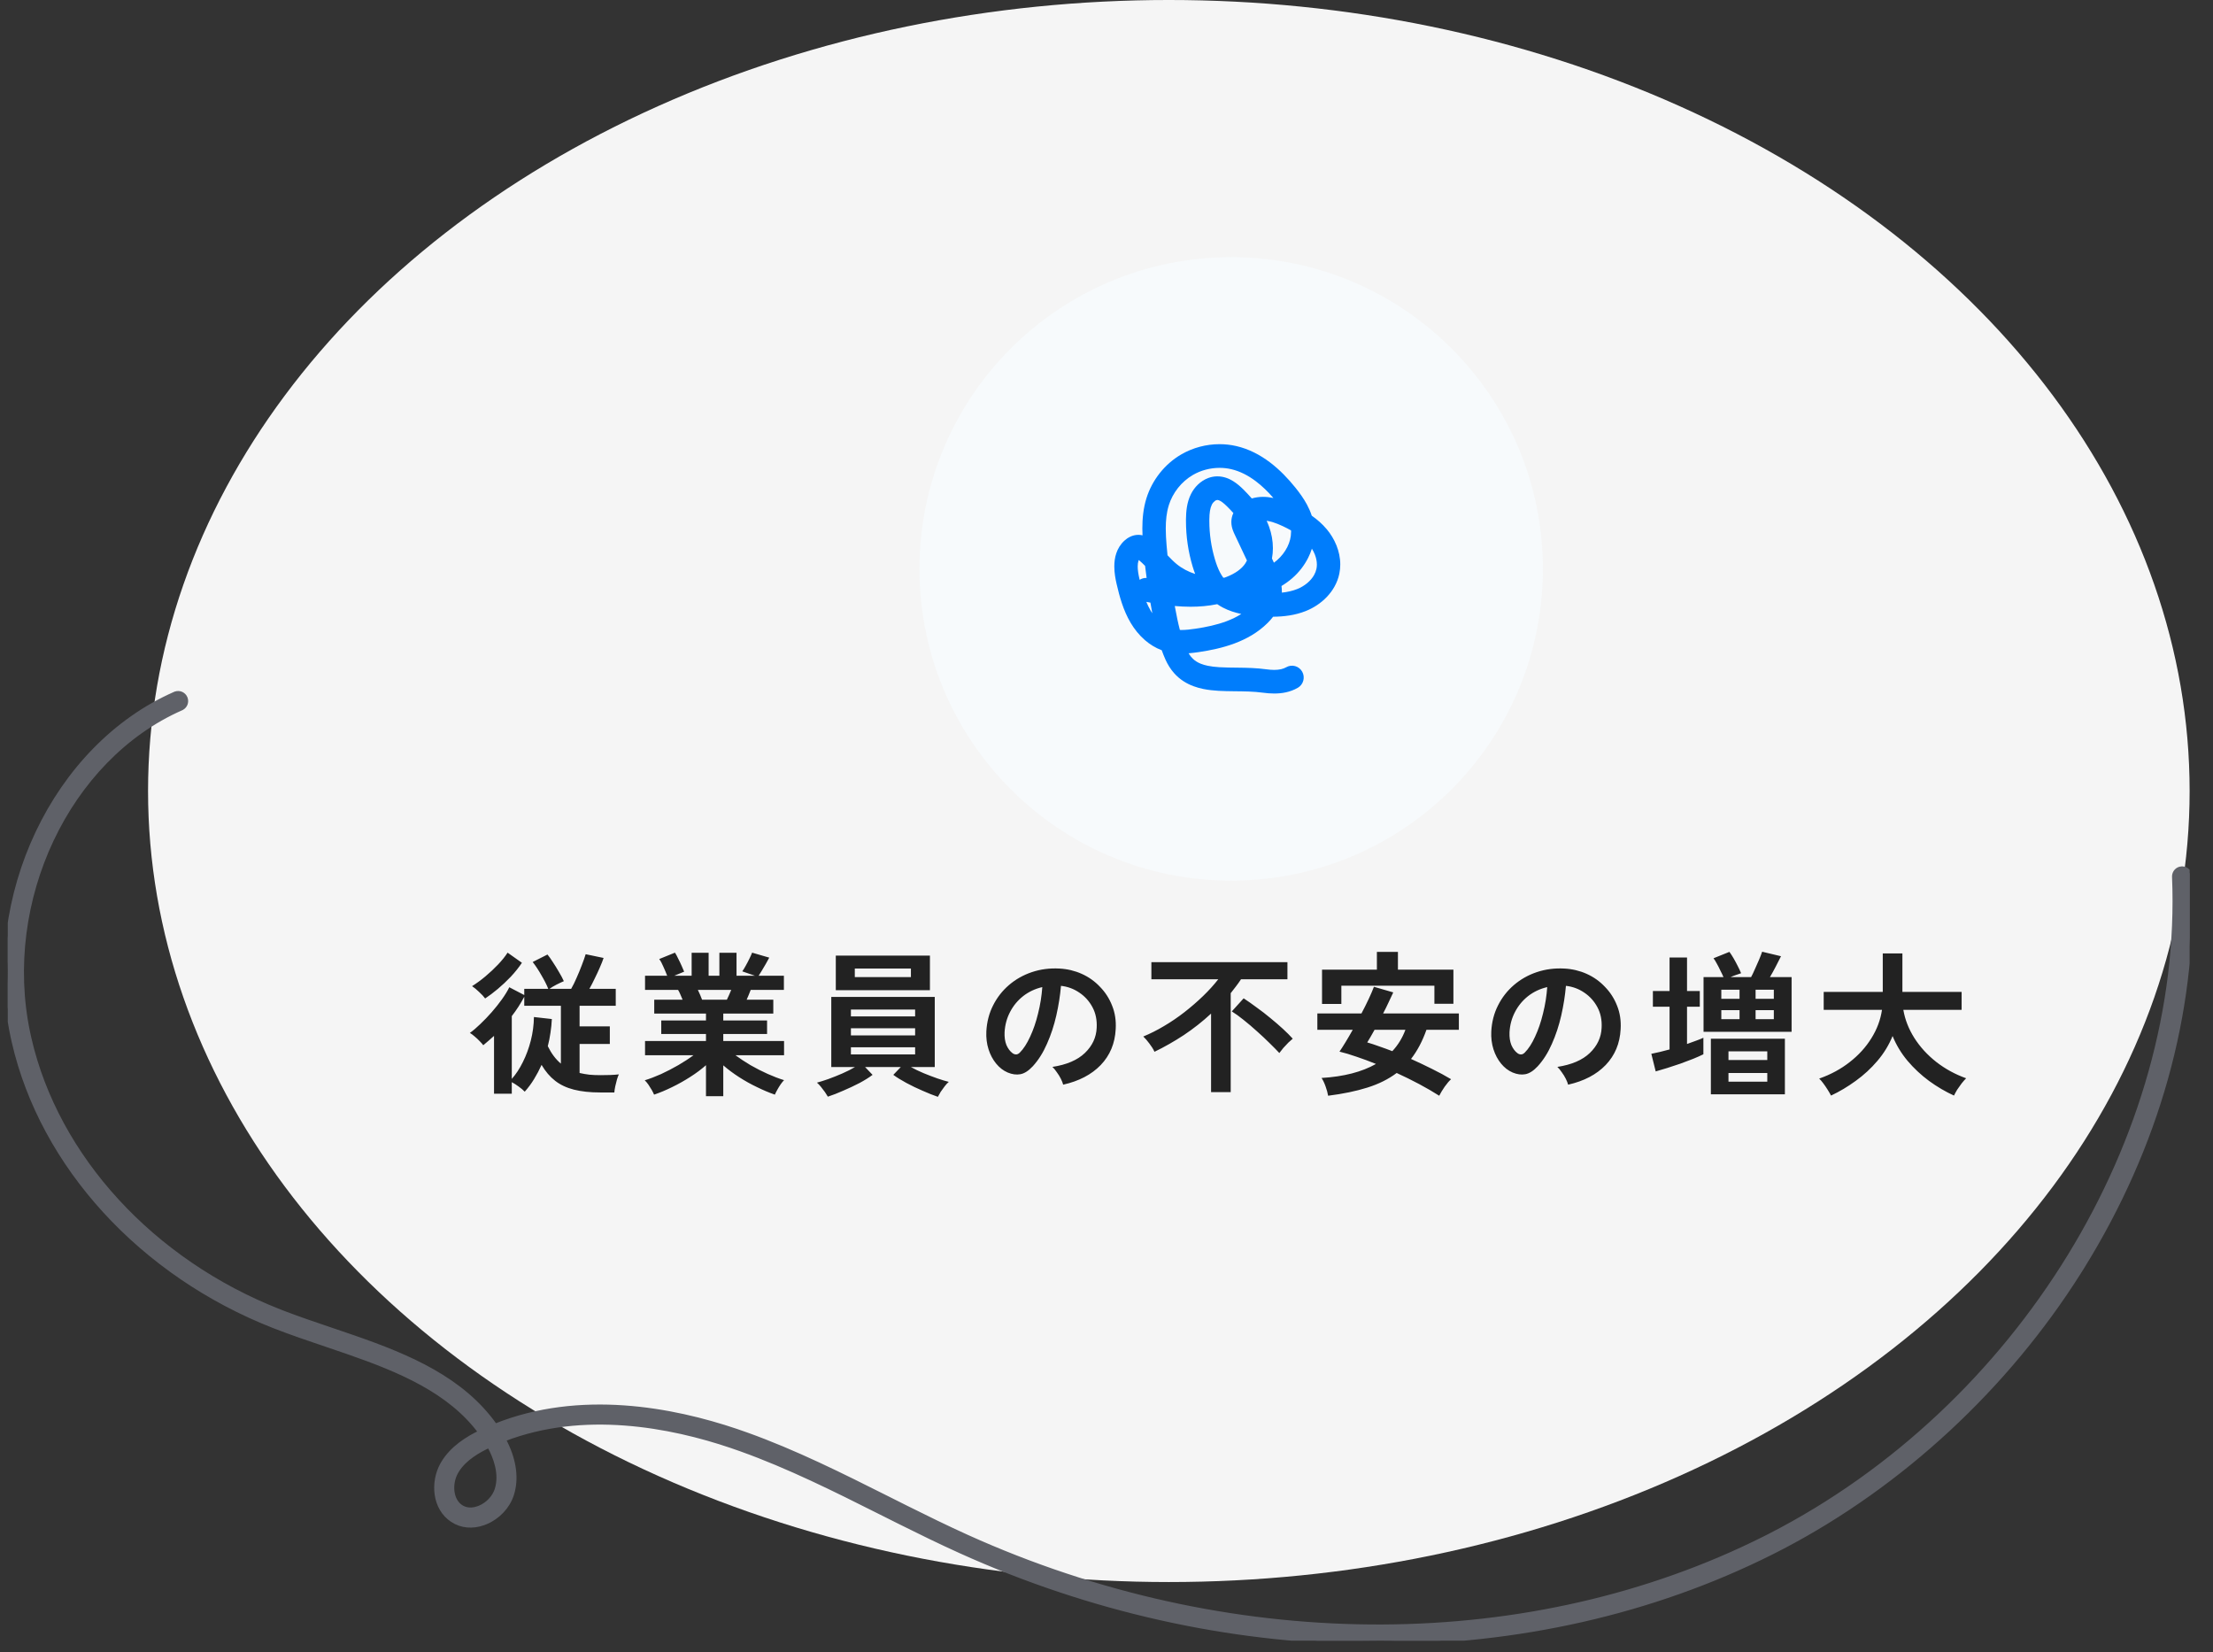 <svg width="284" height="212" viewBox="0 0 284 212" fill="none" xmlns="http://www.w3.org/2000/svg">
<rect x="0" y="0" width="284" height="212" fill="#333333" stroke="none"/>
<g clip-path="url(#clip0_184_1934)">
<ellipse opacity="0.95" cx="150" cy="101.5" rx="131" ry="101.5" fill="white"/>
<path d="M22.541 88.967C23.042 88.807 23.594 89.046 23.81 89.54L23.847 89.64C23.997 90.108 23.799 90.62 23.372 90.862L23.277 90.91C8.71 97.314 0.059 115.589 3.625 132.526L3.785 133.251C7.277 148.46 19.511 161.836 35.905 168.256L36.707 168.565C38.593 169.278 40.568 169.946 42.491 170.596L45.501 171.625C52.464 174.05 59.336 176.941 63.559 182.92C74.477 178.547 86.346 180.834 94.511 183.595L95.769 184.033C102.04 186.272 108.055 189.294 113.868 192.21L116.384 193.472C118.917 194.736 121.495 195.997 124.07 197.163L125.659 197.869C159.097 212.464 196.63 212.307 226.397 197.393L227.153 197.009C259.099 180.63 280.376 145.995 278.994 112.501L278.995 112.5C278.971 111.928 279.414 111.445 279.986 111.421H280.094C280.622 111.449 281.048 111.88 281.068 112.417L281.098 113.232C281.62 130.091 276.847 147.111 267.267 162.562L266.799 163.308C257.456 178.089 244.011 190.53 228.805 198.495L227.327 199.251C211.991 206.935 194.643 210.772 176.851 210.775L176.601 210.776V210.77C159.287 210.735 141.558 207.069 124.838 199.773L123.216 199.052C120.611 197.874 118.011 196.602 115.465 195.332L112.938 194.065C107.164 191.167 101.222 188.187 95.076 185.99L93.845 185.561C86.065 182.929 74.893 180.768 64.674 184.709C65.922 187.043 66.336 189.373 65.813 191.402L65.691 191.818C65.18 193.371 63.919 194.695 62.361 195.348L62.045 195.469C60.633 195.966 59.211 195.84 58.058 195.088V195.087C56.854 194.303 56.217 193.064 56.03 191.758C55.844 190.456 56.102 189.072 56.703 187.965L56.821 187.757C57.999 185.758 60.032 184.539 61.613 183.772C57.704 178.513 51.318 175.843 44.708 173.542L41.825 172.558C39.613 171.809 37.317 171.033 35.146 170.185V170.184C18.14 163.525 5.408 149.602 1.758 133.708L1.591 132.949C-2.166 115.104 6.973 95.8 22.441 89.005L22.442 89.004L22.541 88.967ZM62.759 185.53C61.407 186.168 59.685 187.138 58.718 188.64L58.526 188.963C58.142 189.671 57.973 190.559 58.073 191.378C58.173 192.197 58.537 192.923 59.191 193.348H59.193L59.342 193.437C60.093 193.842 60.904 193.671 61.356 193.509H61.357L61.561 193.431C62.567 193.008 63.401 192.132 63.719 191.167C64.378 189.158 63.569 187.001 62.759 185.53Z" fill="#5F6168" stroke="#5F6168" stroke-width="0.5"/>
</g>
<path d="M63.4 140.34V132.92C63.173 133.133 62.94 133.34 62.7 133.54C62.473 133.74 62.247 133.933 62.02 134.12C61.913 133.973 61.76 133.8 61.56 133.6C61.36 133.387 61.147 133.187 60.92 133C60.693 132.8 60.487 132.647 60.3 132.54C60.713 132.247 61.16 131.867 61.64 131.4C62.133 130.933 62.62 130.427 63.1 129.88C63.58 129.333 64.02 128.78 64.42 128.22C64.82 127.66 65.133 127.147 65.36 126.68L67.28 127.68V126.88H70.36C70.147 126.347 69.853 125.767 69.48 125.14C69.12 124.5 68.747 123.933 68.36 123.44L70.26 122.48C70.46 122.72 70.687 123.04 70.94 123.44C71.207 123.84 71.467 124.26 71.72 124.7C71.987 125.14 72.2 125.54 72.36 125.9C72.107 126.007 71.793 126.153 71.42 126.34C71.06 126.527 70.76 126.707 70.52 126.88H73.3C73.54 126.467 73.773 125.993 74 125.46C74.24 124.927 74.46 124.393 74.66 123.86C74.873 123.313 75.04 122.84 75.16 122.44L77.46 122.92C77.353 123.253 77.193 123.66 76.98 124.14C76.78 124.607 76.56 125.08 76.32 125.56C76.093 126.04 75.867 126.48 75.64 126.88H79.02V129.06H74.38V131.7H78.26V133.96H74.38V137.68C74.78 137.773 75.2 137.847 75.64 137.9C76.08 137.94 76.547 137.96 77.04 137.96C77.48 137.96 77.893 137.953 78.28 137.94C78.68 137.927 79.06 137.9 79.42 137.86C79.353 137.993 79.273 138.207 79.18 138.5C79.1 138.78 79.027 139.073 78.96 139.38C78.893 139.7 78.853 139.967 78.84 140.18H77.04C75.733 140.18 74.607 140.06 73.66 139.82C72.713 139.58 71.907 139.2 71.24 138.68C70.573 138.16 69.993 137.48 69.5 136.64C69.22 137.267 68.9 137.873 68.54 138.46C68.193 139.033 67.793 139.573 67.34 140.08C67.14 139.867 66.88 139.647 66.56 139.42C66.253 139.193 65.96 139.007 65.68 138.86V140.34H63.4ZM65.68 138.44C66.213 137.84 66.687 137.12 67.1 136.28C67.527 135.427 67.867 134.507 68.12 133.52C68.373 132.52 68.507 131.513 68.52 130.5L70.82 130.76C70.793 131.36 70.733 131.953 70.64 132.54C70.56 133.113 70.447 133.68 70.3 134.24C70.753 135.173 71.313 135.92 71.98 136.48V129.06H67.28V127.9C66.813 128.78 66.28 129.607 65.68 130.38V138.44ZM62.26 128.12C62.087 127.88 61.827 127.6 61.48 127.28C61.147 126.96 60.847 126.713 60.58 126.54C61.153 126.18 61.727 125.76 62.3 125.28C62.887 124.787 63.427 124.28 63.92 123.76C64.427 123.227 64.833 122.72 65.14 122.24L66.98 123.54C66.58 124.14 66.107 124.733 65.56 125.32C65.013 125.893 64.453 126.42 63.88 126.9C63.307 127.38 62.767 127.787 62.26 128.12ZM90.6 140.66V136.68C90 137.213 89.32 137.72 88.56 138.2C87.813 138.68 87.04 139.113 86.24 139.5C85.453 139.887 84.687 140.207 83.94 140.46C83.873 140.3 83.773 140.1 83.64 139.86C83.507 139.633 83.36 139.4 83.2 139.16C83.04 138.933 82.887 138.753 82.74 138.62C83.393 138.42 84.093 138.153 84.84 137.82C85.587 137.473 86.32 137.093 87.04 136.68C87.773 136.253 88.427 135.827 89 135.4H82.78V133.58H90.6V132.68H84.86V130.94H90.6V130.06H83.96V128.28H87.6C87.507 128.053 87.413 127.833 87.32 127.62C87.227 127.393 87.127 127.193 87.02 127.02H82.78V125.2H85.62C85.487 124.853 85.327 124.473 85.14 124.06C84.967 123.647 84.787 123.313 84.6 123.06L86.62 122.24C86.753 122.44 86.893 122.7 87.04 123.02C87.2 123.327 87.347 123.633 87.48 123.94C87.613 124.233 87.72 124.48 87.8 124.68L86.54 125.2H88.76V122.26H90.94V125.2H92.32V122.26H94.52V125.2H96.88L95.26 124.64C95.393 124.453 95.54 124.213 95.7 123.92C95.873 123.613 96.033 123.307 96.18 123C96.34 122.68 96.453 122.427 96.52 122.24L98.72 122.88C98.6 123.107 98.453 123.373 98.28 123.68C98.107 123.987 97.933 124.28 97.76 124.56C97.6 124.827 97.467 125.04 97.36 125.2H100.6V127.02H96.34C96.167 127.473 95.993 127.893 95.82 128.28H99.24V130.06H92.82V130.94H98.44V132.68H92.82V133.58H100.62V135.4H94.38C94.953 135.827 95.6 136.253 96.32 136.68C97.04 137.093 97.773 137.467 98.52 137.8C99.267 138.133 99.967 138.4 100.62 138.6C100.487 138.733 100.34 138.913 100.18 139.14C100.02 139.38 99.873 139.62 99.74 139.86C99.607 140.1 99.507 140.3 99.44 140.46C98.707 140.207 97.947 139.887 97.16 139.5C96.373 139.127 95.607 138.7 94.86 138.22C94.113 137.74 93.433 137.233 92.82 136.7V140.66H90.6ZM90.1 128.28H93.28C93.373 128.093 93.467 127.893 93.56 127.68C93.653 127.453 93.747 127.233 93.84 127.02H89.56C89.667 127.233 89.767 127.453 89.86 127.68C89.953 127.907 90.033 128.107 90.1 128.28ZM120.36 140.74C119.773 140.54 119.12 140.28 118.4 139.96C117.68 139.653 116.987 139.32 116.32 138.96C115.653 138.6 115.093 138.253 114.64 137.92L115.6 136.92H111.02L111.98 137.92C111.54 138.253 110.987 138.6 110.32 138.96C109.653 139.307 108.96 139.633 108.24 139.94C107.52 140.26 106.853 140.52 106.24 140.72C106.147 140.56 106.02 140.36 105.86 140.12C105.7 139.893 105.527 139.667 105.34 139.44C105.167 139.227 105 139.053 104.84 138.92C105.24 138.813 105.727 138.66 106.3 138.46C106.887 138.247 107.487 138.007 108.1 137.74C108.713 137.473 109.253 137.2 109.72 136.92H106.68V127.92H119.96V136.92H116.9C117.38 137.187 117.92 137.447 118.52 137.7C119.133 137.953 119.727 138.18 120.3 138.38C120.887 138.58 121.373 138.727 121.76 138.82C121.6 138.953 121.427 139.14 121.24 139.38C121.053 139.62 120.88 139.86 120.72 140.1C120.573 140.353 120.453 140.567 120.36 140.74ZM107.26 127.06V122.62H119.34V127.06H107.26ZM109.7 125.38H116.9V124.28H109.7V125.38ZM109.2 135.3H117.44V134.38H109.2V135.3ZM109.2 132.86H117.44V131.94H109.2V132.86ZM109.2 130.42H117.44V129.54H109.2V130.42ZM136.44 139.18C136.387 138.967 136.287 138.713 136.14 138.42C135.993 138.127 135.82 137.847 135.62 137.58C135.433 137.3 135.247 137.073 135.06 136.9C136.887 136.62 138.273 136.027 139.22 135.12C140.18 134.2 140.687 133.12 140.74 131.88C140.793 130.893 140.613 130.013 140.2 129.24C139.787 128.467 139.22 127.84 138.5 127.36C137.793 126.88 137.013 126.593 136.16 126.5C136.053 127.74 135.853 129.007 135.56 130.3C135.267 131.593 134.867 132.807 134.36 133.94C133.867 135.073 133.26 136.033 132.54 136.82C131.993 137.407 131.46 137.747 130.94 137.84C130.433 137.933 129.893 137.86 129.32 137.62C128.76 137.38 128.267 137 127.84 136.48C127.413 135.96 127.087 135.347 126.86 134.64C126.633 133.92 126.54 133.153 126.58 132.34C126.647 131.127 126.933 130.02 127.44 129.02C127.947 128.007 128.627 127.133 129.48 126.4C130.333 125.667 131.313 125.113 132.42 124.74C133.527 124.367 134.707 124.213 135.96 124.28C136.973 124.333 137.927 124.56 138.82 124.96C139.713 125.36 140.493 125.913 141.16 126.62C141.84 127.313 142.36 128.12 142.72 129.04C143.093 129.96 143.247 130.967 143.18 132.06C143.087 133.887 142.447 135.42 141.26 136.66C140.073 137.887 138.467 138.727 136.44 139.18ZM129.94 135.14C130.087 135.247 130.24 135.3 130.4 135.3C130.56 135.3 130.72 135.22 130.88 135.06C131.36 134.58 131.8 133.9 132.2 133.02C132.613 132.14 132.953 131.147 133.22 130.04C133.5 128.933 133.68 127.807 133.76 126.66C132.84 126.873 132.02 127.26 131.3 127.82C130.593 128.38 130.033 129.06 129.62 129.86C129.207 130.647 128.973 131.513 128.92 132.46C128.893 133.087 128.973 133.633 129.16 134.1C129.36 134.553 129.62 134.9 129.94 135.14ZM155.42 140.14V130.06C154.327 131.073 153.16 131.993 151.92 132.82C150.68 133.633 149.427 134.347 148.16 134.96C148 134.613 147.78 134.26 147.5 133.9C147.233 133.54 146.973 133.24 146.72 133C147.6 132.64 148.487 132.193 149.38 131.66C150.287 131.127 151.16 130.533 152 129.88C152.853 129.213 153.647 128.527 154.38 127.82C155.127 127.1 155.78 126.38 156.34 125.66H147.76V123.46H165.22V125.66H159.26C159.06 125.967 158.847 126.267 158.62 126.56C158.407 126.853 158.18 127.147 157.94 127.44V140.14H155.42ZM164.18 135.12C163.86 134.773 163.447 134.353 162.94 133.86C162.447 133.367 161.907 132.86 161.32 132.34C160.733 131.807 160.153 131.313 159.58 130.86C159.02 130.407 158.52 130.047 158.08 129.78L159.6 128.1C160.133 128.447 160.693 128.84 161.28 129.28C161.88 129.707 162.467 130.16 163.04 130.64C163.613 131.107 164.147 131.567 164.64 132.02C165.133 132.473 165.553 132.893 165.9 133.28C165.753 133.4 165.567 133.567 165.34 133.78C165.127 133.993 164.913 134.22 164.7 134.46C164.5 134.7 164.327 134.92 164.18 135.12ZM170.44 140.6C170.387 140.253 170.28 139.86 170.12 139.42C169.973 138.993 169.8 138.627 169.6 138.32C172.453 138.147 174.78 137.547 176.58 136.52C175.727 136.173 174.9 135.867 174.1 135.6C173.3 135.32 172.567 135.1 171.9 134.94C172.127 134.607 172.387 134.2 172.68 133.72C172.973 133.24 173.28 132.713 173.6 132.14H169.06V130.04H174.72C175.067 129.387 175.38 128.76 175.66 128.16C175.94 127.56 176.16 127.047 176.32 126.62L178.8 127.34C178.627 127.727 178.427 128.153 178.2 128.62C177.987 129.087 177.753 129.56 177.5 130.04H187.22V132.14H183.06C182.54 133.607 181.88 134.853 181.08 135.88C182 136.293 182.9 136.72 183.78 137.16C184.673 137.6 185.487 138.04 186.22 138.48C185.967 138.707 185.693 139.027 185.4 139.44C185.107 139.867 184.873 140.253 184.7 140.6C183.927 140.107 183.067 139.607 182.12 139.1C181.187 138.607 180.227 138.133 179.24 137.68C178.173 138.48 176.913 139.107 175.46 139.56C174.02 140.013 172.347 140.36 170.44 140.6ZM169.66 128.82V124.42H176.7V122.14H179.4V124.42H186.52V128.8H184.08V126.48H172.14V128.82H169.66ZM178.68 134.88C179.413 134.093 179.973 133.18 180.36 132.14H176.4C176.213 132.473 176.04 132.78 175.88 133.06C175.72 133.34 175.58 133.573 175.46 133.76C175.927 133.893 176.433 134.06 176.98 134.26C177.527 134.447 178.093 134.653 178.68 134.88ZM201.24 139.18C201.187 138.967 201.087 138.713 200.94 138.42C200.793 138.127 200.62 137.847 200.42 137.58C200.233 137.3 200.047 137.073 199.86 136.9C201.687 136.62 203.073 136.027 204.02 135.12C204.98 134.2 205.487 133.12 205.54 131.88C205.593 130.893 205.413 130.013 205 129.24C204.587 128.467 204.02 127.84 203.3 127.36C202.593 126.88 201.813 126.593 200.96 126.5C200.853 127.74 200.653 129.007 200.36 130.3C200.067 131.593 199.667 132.807 199.16 133.94C198.667 135.073 198.06 136.033 197.34 136.82C196.793 137.407 196.26 137.747 195.74 137.84C195.233 137.933 194.693 137.86 194.12 137.62C193.56 137.38 193.067 137 192.64 136.48C192.213 135.96 191.887 135.347 191.66 134.64C191.433 133.92 191.34 133.153 191.38 132.34C191.447 131.127 191.733 130.02 192.24 129.02C192.747 128.007 193.427 127.133 194.28 126.4C195.133 125.667 196.113 125.113 197.22 124.74C198.327 124.367 199.507 124.213 200.76 124.28C201.773 124.333 202.727 124.56 203.62 124.96C204.513 125.36 205.293 125.913 205.96 126.62C206.64 127.313 207.16 128.12 207.52 129.04C207.893 129.96 208.047 130.967 207.98 132.06C207.887 133.887 207.247 135.42 206.06 136.66C204.873 137.887 203.267 138.727 201.24 139.18ZM194.74 135.14C194.887 135.247 195.04 135.3 195.2 135.3C195.36 135.3 195.52 135.22 195.68 135.06C196.16 134.58 196.6 133.9 197 133.02C197.413 132.14 197.753 131.147 198.02 130.04C198.3 128.933 198.48 127.807 198.56 126.66C197.64 126.873 196.82 127.26 196.1 127.82C195.393 128.38 194.833 129.06 194.42 129.86C194.007 130.647 193.773 131.513 193.72 132.46C193.693 133.087 193.773 133.633 193.96 134.1C194.16 134.553 194.42 134.9 194.74 135.14ZM218.62 132.4V125.38H221.18C221.073 125.127 220.94 124.847 220.78 124.54C220.633 124.22 220.48 123.92 220.32 123.64C220.173 123.36 220.033 123.133 219.9 122.96L221.94 122.14C222.1 122.353 222.273 122.62 222.46 122.94C222.647 123.26 222.827 123.593 223 123.94C223.173 124.273 223.32 124.587 223.44 124.88C223.267 124.933 223.053 125.007 222.8 125.1C222.56 125.18 222.32 125.273 222.08 125.38H224.72C224.867 125.113 225.027 124.78 225.2 124.38C225.387 123.98 225.567 123.573 225.74 123.16C225.913 122.747 226.047 122.4 226.14 122.12L228.56 122.7C228.4 123.007 228.187 123.427 227.92 123.96C227.653 124.48 227.393 124.953 227.14 125.38H229.92V132.4H218.62ZM219.56 140.42V133.28H229.06V140.42H219.56ZM212.48 137.48L211.92 135.22C212.253 135.153 212.62 135.073 213.02 134.98C213.42 134.887 213.833 134.78 214.26 134.66V129.18H212.12V127.16H214.26V122.86H216.5V127.16H218.14V129.18H216.5V133.96C216.913 133.813 217.3 133.673 217.66 133.54C218.033 133.407 218.347 133.28 218.6 133.16V135.28C218.253 135.453 217.82 135.647 217.3 135.86C216.793 136.06 216.247 136.267 215.66 136.48C215.087 136.68 214.52 136.867 213.96 137.04C213.4 137.213 212.907 137.36 212.48 137.48ZM221.82 138.8H226.8V137.68H221.82V138.8ZM221.82 136.02H226.8V134.9H221.82V136.02ZM220.9 130.78H223.24V129.62H220.9V130.78ZM225.3 130.78H227.64V129.62H225.3V130.78ZM220.9 128.16H223.24V127H220.9V128.16ZM225.3 128.16H227.64V127H225.3V128.16ZM234.98 140.58C234.873 140.367 234.727 140.113 234.54 139.82C234.367 139.54 234.18 139.267 233.98 139C233.793 138.747 233.62 138.547 233.46 138.4C234.94 137.88 236.247 137.173 237.38 136.28C238.527 135.387 239.453 134.367 240.16 133.22C240.88 132.073 241.333 130.86 241.52 129.58H234.04V127.28H241.62V122.34H244.14V127.28H251.74V129.58H244.26C244.473 130.833 244.947 132.04 245.68 133.2C246.413 134.347 247.347 135.367 248.48 136.26C249.627 137.153 250.907 137.853 252.32 138.36C252.147 138.533 251.953 138.753 251.74 139.02C251.54 139.287 251.347 139.56 251.16 139.84C250.987 140.133 250.853 140.38 250.76 140.58C249.653 140.073 248.587 139.447 247.56 138.7C246.533 137.94 245.613 137.08 244.8 136.12C243.987 135.147 243.347 134.087 242.88 132.94C242.413 134.087 241.767 135.147 240.94 136.12C240.113 137.093 239.18 137.953 238.14 138.7C237.113 139.447 236.06 140.073 234.98 140.58Z" fill="#222222"/>
<circle cx="158" cy="73" r="40" fill="#F7FAFC"/>
<g clip-path="url(#clip1_184_1934)">
<path d="M170.262 67.908C169.687 67.219 169.027 66.655 168.341 66.17C168.174 65.659 167.96 65.179 167.719 64.732C167.287 63.937 166.773 63.233 166.262 62.596C165.316 61.418 164.229 60.277 162.968 59.321C161.71 58.371 160.266 57.605 158.639 57.233C157.937 57.072 157.222 56.995 156.509 56.995C154.795 56.995 153.089 57.442 151.589 58.312C150.527 58.93 149.597 59.747 148.839 60.703C148.082 61.659 147.493 62.754 147.125 63.934C146.72 65.241 146.601 66.553 146.601 67.811C146.601 68.108 146.608 68.4 146.622 68.692C146.537 68.671 146.447 68.655 146.351 68.644C146.264 68.633 146.177 68.628 146.089 68.628C145.679 68.628 145.324 68.735 145.035 68.874C144.743 69.013 144.51 69.185 144.311 69.364C143.797 69.827 143.453 70.411 143.26 70.987C143.064 71.565 143.003 72.138 143.003 72.681C143.003 73.501 143.143 74.261 143.297 74.93C143.485 75.739 143.694 76.574 143.978 77.412C144.258 78.25 144.614 79.091 145.09 79.902C145.575 80.722 146.187 81.493 146.934 82.141C147.557 82.681 148.28 83.134 149.088 83.436C149.231 83.835 149.388 84.237 149.565 84.63C149.862 85.289 150.23 85.87 150.662 86.36C151.041 86.788 151.467 87.15 151.92 87.436C152.715 87.942 153.576 88.234 154.435 88.408C155.728 88.668 157.036 88.681 158.332 88.697C159.625 88.711 160.904 88.719 162.094 88.885C162.547 88.946 163.024 88.989 163.519 88.989C164.007 88.989 164.513 88.949 165.024 88.837C165.536 88.724 166.058 88.54 166.553 88.253C167.274 87.838 167.523 86.909 167.112 86.183C166.701 85.455 165.782 85.204 165.064 85.618C164.868 85.731 164.645 85.814 164.388 85.873C164.129 85.929 163.837 85.959 163.519 85.959C163.196 85.959 162.852 85.929 162.502 85.881C161.236 85.707 160.009 85.685 158.867 85.672C158.011 85.661 157.206 85.659 156.477 85.613C155.932 85.578 155.431 85.522 154.988 85.428C154.657 85.359 154.358 85.27 154.09 85.163C153.69 85 153.367 84.799 153.081 84.526C152.887 84.339 152.705 84.114 152.532 83.827C152.991 83.79 153.436 83.734 153.855 83.672C155.362 83.447 156.933 83.123 158.449 82.555C159.961 81.988 161.432 81.169 162.664 79.948C162.91 79.704 163.154 79.434 163.382 79.136C164.746 79.123 166.179 78.96 167.581 78.403C168.574 78.004 169.502 77.402 170.267 76.604C170.649 76.205 170.991 75.755 171.266 75.254C171.544 74.756 171.756 74.207 171.878 73.618C171.96 73.222 172 72.826 172 72.435C172 71.573 171.815 70.743 171.51 69.98C171.203 69.217 170.776 68.518 170.262 67.902V67.908ZM165.684 68.282C165.684 68.912 165.517 69.57 165.202 70.197C164.889 70.823 164.431 71.41 163.896 71.876C163.763 71.991 163.625 72.098 163.485 72.202C163.435 72.095 163.387 71.991 163.339 71.886C163.305 71.811 163.268 71.736 163.233 71.664C163.315 71.225 163.355 70.78 163.355 70.341C163.355 69.394 163.18 68.462 162.868 67.592C162.772 67.329 162.666 67.075 162.552 66.826C162.786 66.858 163.035 66.912 163.297 66.989C163.734 67.121 164.195 67.311 164.648 67.525C165.003 67.693 165.35 67.873 165.681 68.06C165.687 68.132 165.689 68.207 165.689 68.28L165.684 68.282ZM158.194 67.98C158.287 68.245 158.385 68.448 158.459 68.606C158.981 69.71 159.503 70.813 160.022 71.918C159.967 72.039 159.903 72.157 159.831 72.269C159.596 72.636 159.267 72.965 158.854 73.262C158.441 73.557 157.948 73.814 157.423 74.02C157.328 74.058 157.232 74.09 157.137 74.124C157.087 74.124 157.036 74.124 156.986 74.127C156.832 73.918 156.692 73.685 156.56 73.434C156.305 72.941 156.093 72.374 155.916 71.776C155.441 70.189 155.198 68.526 155.198 66.866C155.198 66.791 155.198 66.719 155.198 66.644C155.203 66.245 155.224 65.878 155.277 65.557C155.33 65.238 155.41 64.973 155.518 64.756C155.608 64.572 155.762 64.392 155.902 64.288C155.974 64.234 156.038 64.202 156.093 64.181C156.146 64.162 156.189 64.154 156.223 64.154H156.228C156.276 64.154 156.326 64.162 156.403 64.186C156.514 64.224 156.679 64.306 156.867 64.448C157.055 64.588 157.264 64.778 157.479 64.989C157.76 65.265 158.027 65.546 158.282 65.833C158.266 65.865 158.25 65.897 158.237 65.929C158.109 66.232 158.025 66.58 158.022 66.946V66.952V66.987C158.022 67.38 158.107 67.715 158.197 67.977L158.194 67.98ZM149.989 64.847C150.238 64.041 150.649 63.276 151.179 62.606C151.709 61.937 152.36 61.37 153.086 60.946C154.109 60.349 155.314 60.033 156.509 60.033C157.005 60.033 157.5 60.087 157.98 60.197C159.106 60.454 160.168 60.997 161.169 61.755C161.97 62.36 162.725 63.096 163.419 63.9C162.995 63.811 162.555 63.755 162.094 63.755C161.622 63.755 161.132 63.817 160.645 63.959C160.298 63.56 159.94 63.179 159.58 62.821C159.225 62.47 158.801 62.079 158.26 61.742C157.99 61.573 157.688 61.42 157.349 61.308C157.01 61.195 156.631 61.123 156.231 61.123H156.183C155.786 61.129 155.407 61.206 155.063 61.335C154.543 61.527 154.104 61.827 153.735 62.178C153.367 62.531 153.07 62.938 152.845 63.386C152.562 63.95 152.408 64.523 152.318 65.067C152.23 65.61 152.207 66.127 152.199 66.606C152.199 66.695 152.199 66.783 152.199 66.869C152.199 68.826 152.485 70.783 153.044 72.657C153.142 72.984 153.253 73.319 153.378 73.651C152.49 73.361 151.685 72.941 150.988 72.368C150.612 72.06 150.233 71.675 149.83 71.252C149.788 70.829 149.745 70.403 149.711 69.98C149.65 69.241 149.605 68.515 149.605 67.817C149.605 66.751 149.708 65.755 149.992 64.85L149.989 64.847ZM146.953 72.614C147.014 73.131 147.077 73.645 147.149 74.159C146.826 74.143 146.516 74.232 146.256 74.4C146.243 74.349 146.232 74.299 146.219 74.245C146.092 73.701 146.002 73.139 146.004 72.687C146.004 72.387 146.042 72.141 146.1 71.975C146.116 71.932 146.129 71.894 146.145 71.859C146.41 72.079 146.677 72.331 146.953 72.612V72.614ZM147.666 78.352C147.459 78.001 147.276 77.624 147.112 77.228C147.287 77.262 147.462 77.294 147.636 77.327C147.705 77.731 147.777 78.135 147.851 78.54C147.862 78.59 147.87 78.641 147.88 78.692C147.806 78.582 147.732 78.47 147.663 78.355L147.666 78.352ZM157.402 79.715C156.175 80.175 154.8 80.47 153.415 80.673C152.779 80.767 152.177 80.837 151.629 80.837C151.558 80.837 151.489 80.834 151.417 80.831C151.176 79.916 150.983 78.96 150.805 77.983C150.792 77.908 150.779 77.835 150.765 77.76C151.436 77.819 152.109 77.854 152.789 77.854C153.926 77.854 155.073 77.758 156.21 77.525C156.443 77.685 156.684 77.83 156.928 77.959C157.696 78.36 158.501 78.612 159.296 78.783C158.719 79.15 158.086 79.458 157.402 79.715ZM168.94 72.997C168.884 73.265 168.786 73.522 168.646 73.774C168.437 74.151 168.132 74.513 167.753 74.826C167.377 75.139 166.932 75.402 166.473 75.584C165.872 75.825 165.21 75.969 164.505 76.044C164.505 76.012 164.508 75.977 164.508 75.945C164.508 75.688 164.486 75.436 164.457 75.193C164.945 74.898 165.416 74.561 165.859 74.175C166.685 73.453 167.38 72.569 167.883 71.57C168.071 71.198 168.23 70.807 168.357 70.403C168.503 70.636 168.63 70.877 168.728 71.123C168.906 71.568 168.998 72.02 168.998 72.438C168.998 72.628 168.98 72.813 168.943 72.995L168.94 72.997Z" fill="#007DFC"/>
</g>
<defs>
<clipPath id="clip0_184_1934">
<rect width="280.002" height="210.525" fill="white" transform="translate(0.998)"/>
</clipPath>
<clipPath id="clip1_184_1934">
<rect width="29" height="32" fill="white" transform="translate(143 57)"/>
</clipPath>
</defs>
</svg>
